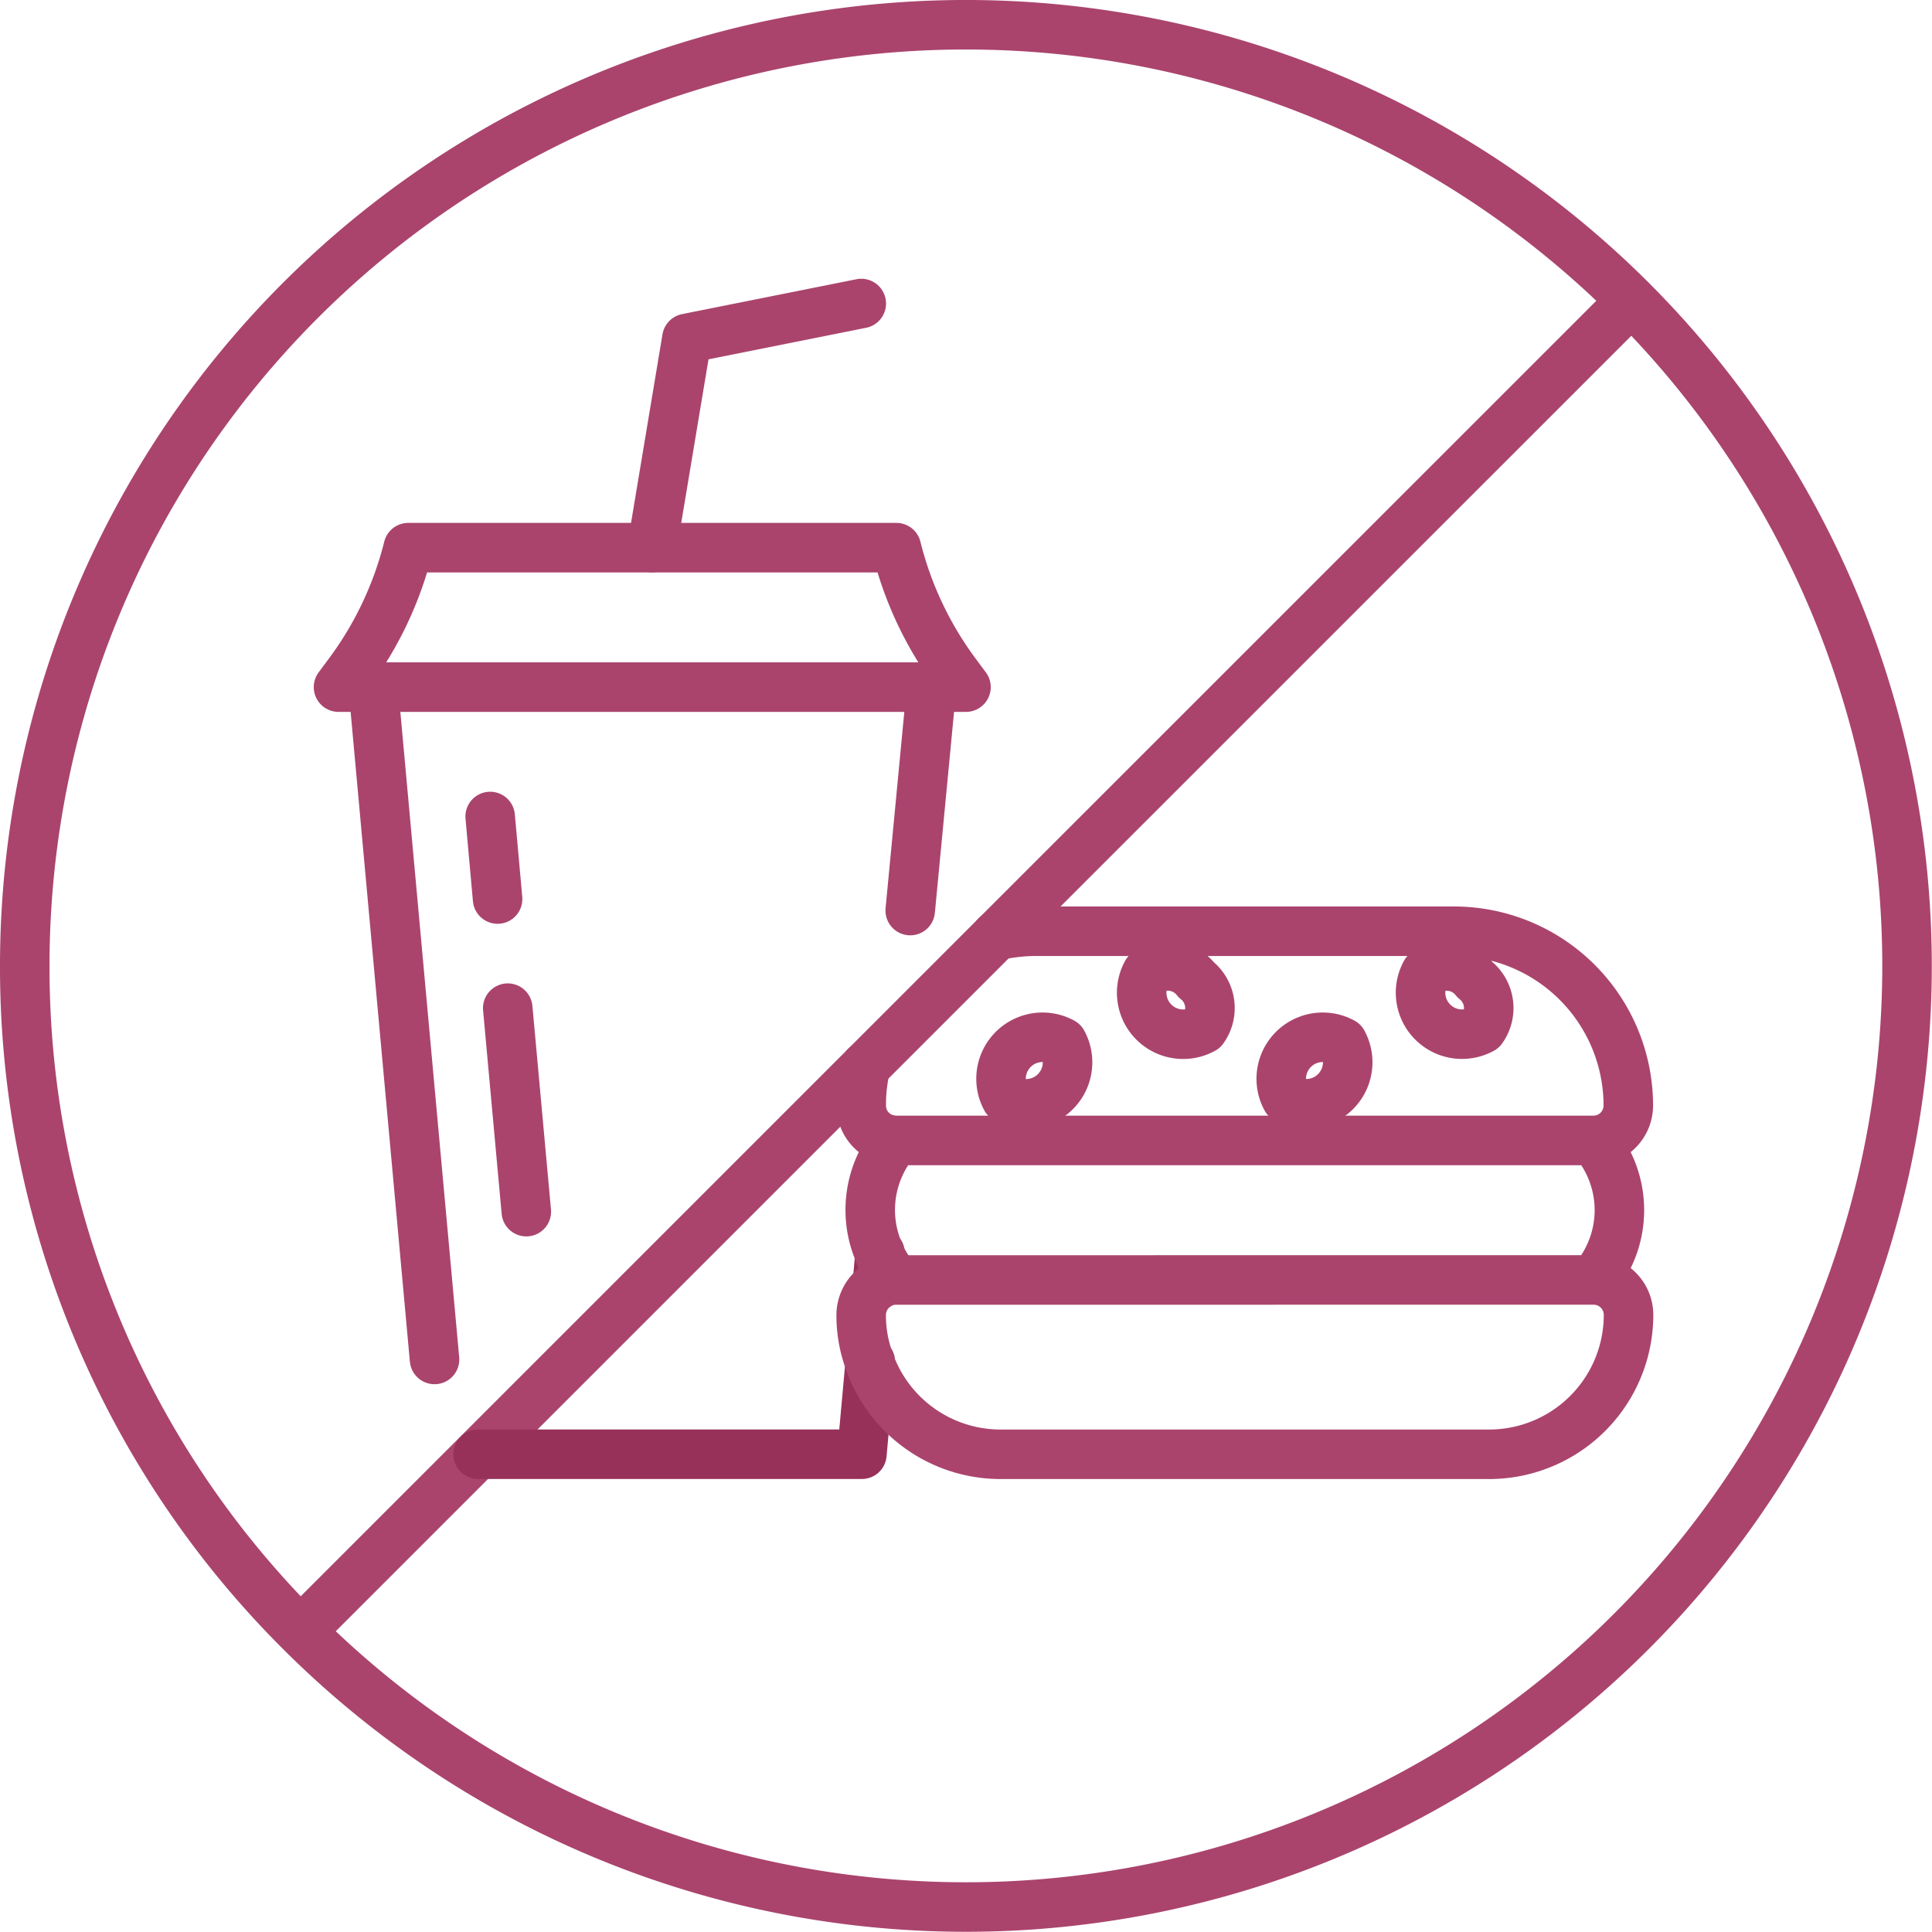 <svg xmlns="http://www.w3.org/2000/svg" width="78.034" height="78.034" viewBox="0 0 78.034 78.034">
  <g id="Raggruppa_199" data-name="Raggruppa 199" transform="translate(-616.551 -2927.983)">
    <g id="Raggruppa_192" data-name="Raggruppa 192" transform="translate(21.568 -22)">
      <path id="Tracciato_103" data-name="Tracciato 103" d="M45.985,30.317a1.456,1.456,0,0,1,.284,1.991,1.675,1.675,0,0,1-2.275-2.275A1.454,1.454,0,0,1,45.985,30.317Z" transform="translate(608.573 2959.238)" fill="none" stroke="#aa446d" stroke-linecap="round" stroke-linejoin="round" stroke-width="2"/>
      <path id="Tracciato_104" data-name="Tracciato 104" d="M41.973,32.18A1.676,1.676,0,0,1,39.7,34.455a1.676,1.676,0,0,1,2.275-2.275Z" transform="translate(607.239 2959.905)" fill="none" stroke="#aa446d" stroke-linecap="round" stroke-linejoin="round" stroke-width="2"/>
      <path id="Tracciato_105" data-name="Tracciato 105" d="M37.393,30.317a1.456,1.456,0,0,1,.284,1.991A1.675,1.675,0,0,1,35.4,30.032,1.454,1.454,0,0,1,37.393,30.317Z" transform="translate(605.905 2959.238)" fill="none" stroke="#aa446d" stroke-linecap="round" stroke-linejoin="round" stroke-width="2"/>
      <path id="Tracciato_106" data-name="Tracciato 106" d="M33.338,32.18a1.676,1.676,0,0,1-2.275,2.275,1.676,1.676,0,0,1,2.275-2.275Z" transform="translate(604.558 2959.905)" fill="none" stroke="#aa446d" stroke-linecap="round" stroke-linejoin="round" stroke-width="2"/>
      <path id="Tracciato_107" data-name="Tracciato 107" d="M26.1,21.87h9.855A14.325,14.325,0,0,0,38.4,27.01l.366.493H13.423l.366-.493a14.325,14.325,0,0,0,2.451-5.14Zm39.55-9.982L39.992,37.542l-5.266,5.266L19.055,58.479l-7.167,7.167m0,0A38.013,38.013,0,1,0,.75,38.767,37.867,37.867,0,0,0,11.888,65.646Z" transform="translate(595.233 2950.233)" fill="none" stroke="#aa446d" stroke-linecap="round" stroke-linejoin="round" stroke-width="2"/>
      <line id="Linea_18" data-name="Linea 18" x1="0.861" y2="9.02" transform="translate(631.747 2977.741)" fill="none" stroke="#aa446d" stroke-linecap="round" stroke-linejoin="round" stroke-width="2"/>
      <path id="Tracciato_108" data-name="Tracciato 108" d="M14.723,46.731h15.5l.338-3.738m.394-4.385-.113,1.311" transform="translate(599.572 2961.989)" fill="none" stroke="#97315a" stroke-linecap="round" stroke-linejoin="round" stroke-width="2"/>
      <path id="Tracciato_109" data-name="Tracciato 109" d="M16.213,26.388l.3,3.335m.41,4.406.75,8.22M11.49,21.166l2.476,27.153" transform="translate(598.568 2956.573)" fill="none" stroke="#aa446d" stroke-linecap="round" stroke-linejoin="round" stroke-width="2"/>
      <g id="Raggruppa_45" data-name="Raggruppa 45" transform="translate(595 2950)">
        <path id="Tracciato_110" data-name="Tracciato 110" d="M29.942,43.143c-.1.113-.2.239-.3.366v.013a4.329,4.329,0,0,0-.38,4.171v.013a4.273,4.273,0,0,0,.676,1.071m28.17-5.634a4.314,4.314,0,0,1,0,5.634m-24.128-13.9a7.355,7.355,0,0,1,1.592-.182h16.9a7.045,7.045,0,0,1,7.043,7.041,1.413,1.413,0,0,1-1.409,1.409H29.942a1.676,1.676,0,0,1-.254-.028,1.394,1.394,0,0,1-1.155-1.381,6.6,6.6,0,0,1,.182-1.591m29.4,8.634a1.412,1.412,0,0,1,1.409,1.408,5.633,5.633,0,0,1-5.634,5.634H34.168a5.617,5.617,0,0,1-5.3-3.732,5.35,5.35,0,0,1-.338-1.9,1.442,1.442,0,0,1,.62-1.169,1.385,1.385,0,0,1,.789-.239ZM20.082,19.2l1.409-8.45,7.043-1.409m1.113,34.167.042-.393" transform="translate(6.236 2.901)" fill="none" stroke="#aa446d" stroke-linecap="round" stroke-linejoin="round" stroke-width="2"/>
      </g>
    </g>
  </g>
</svg>
